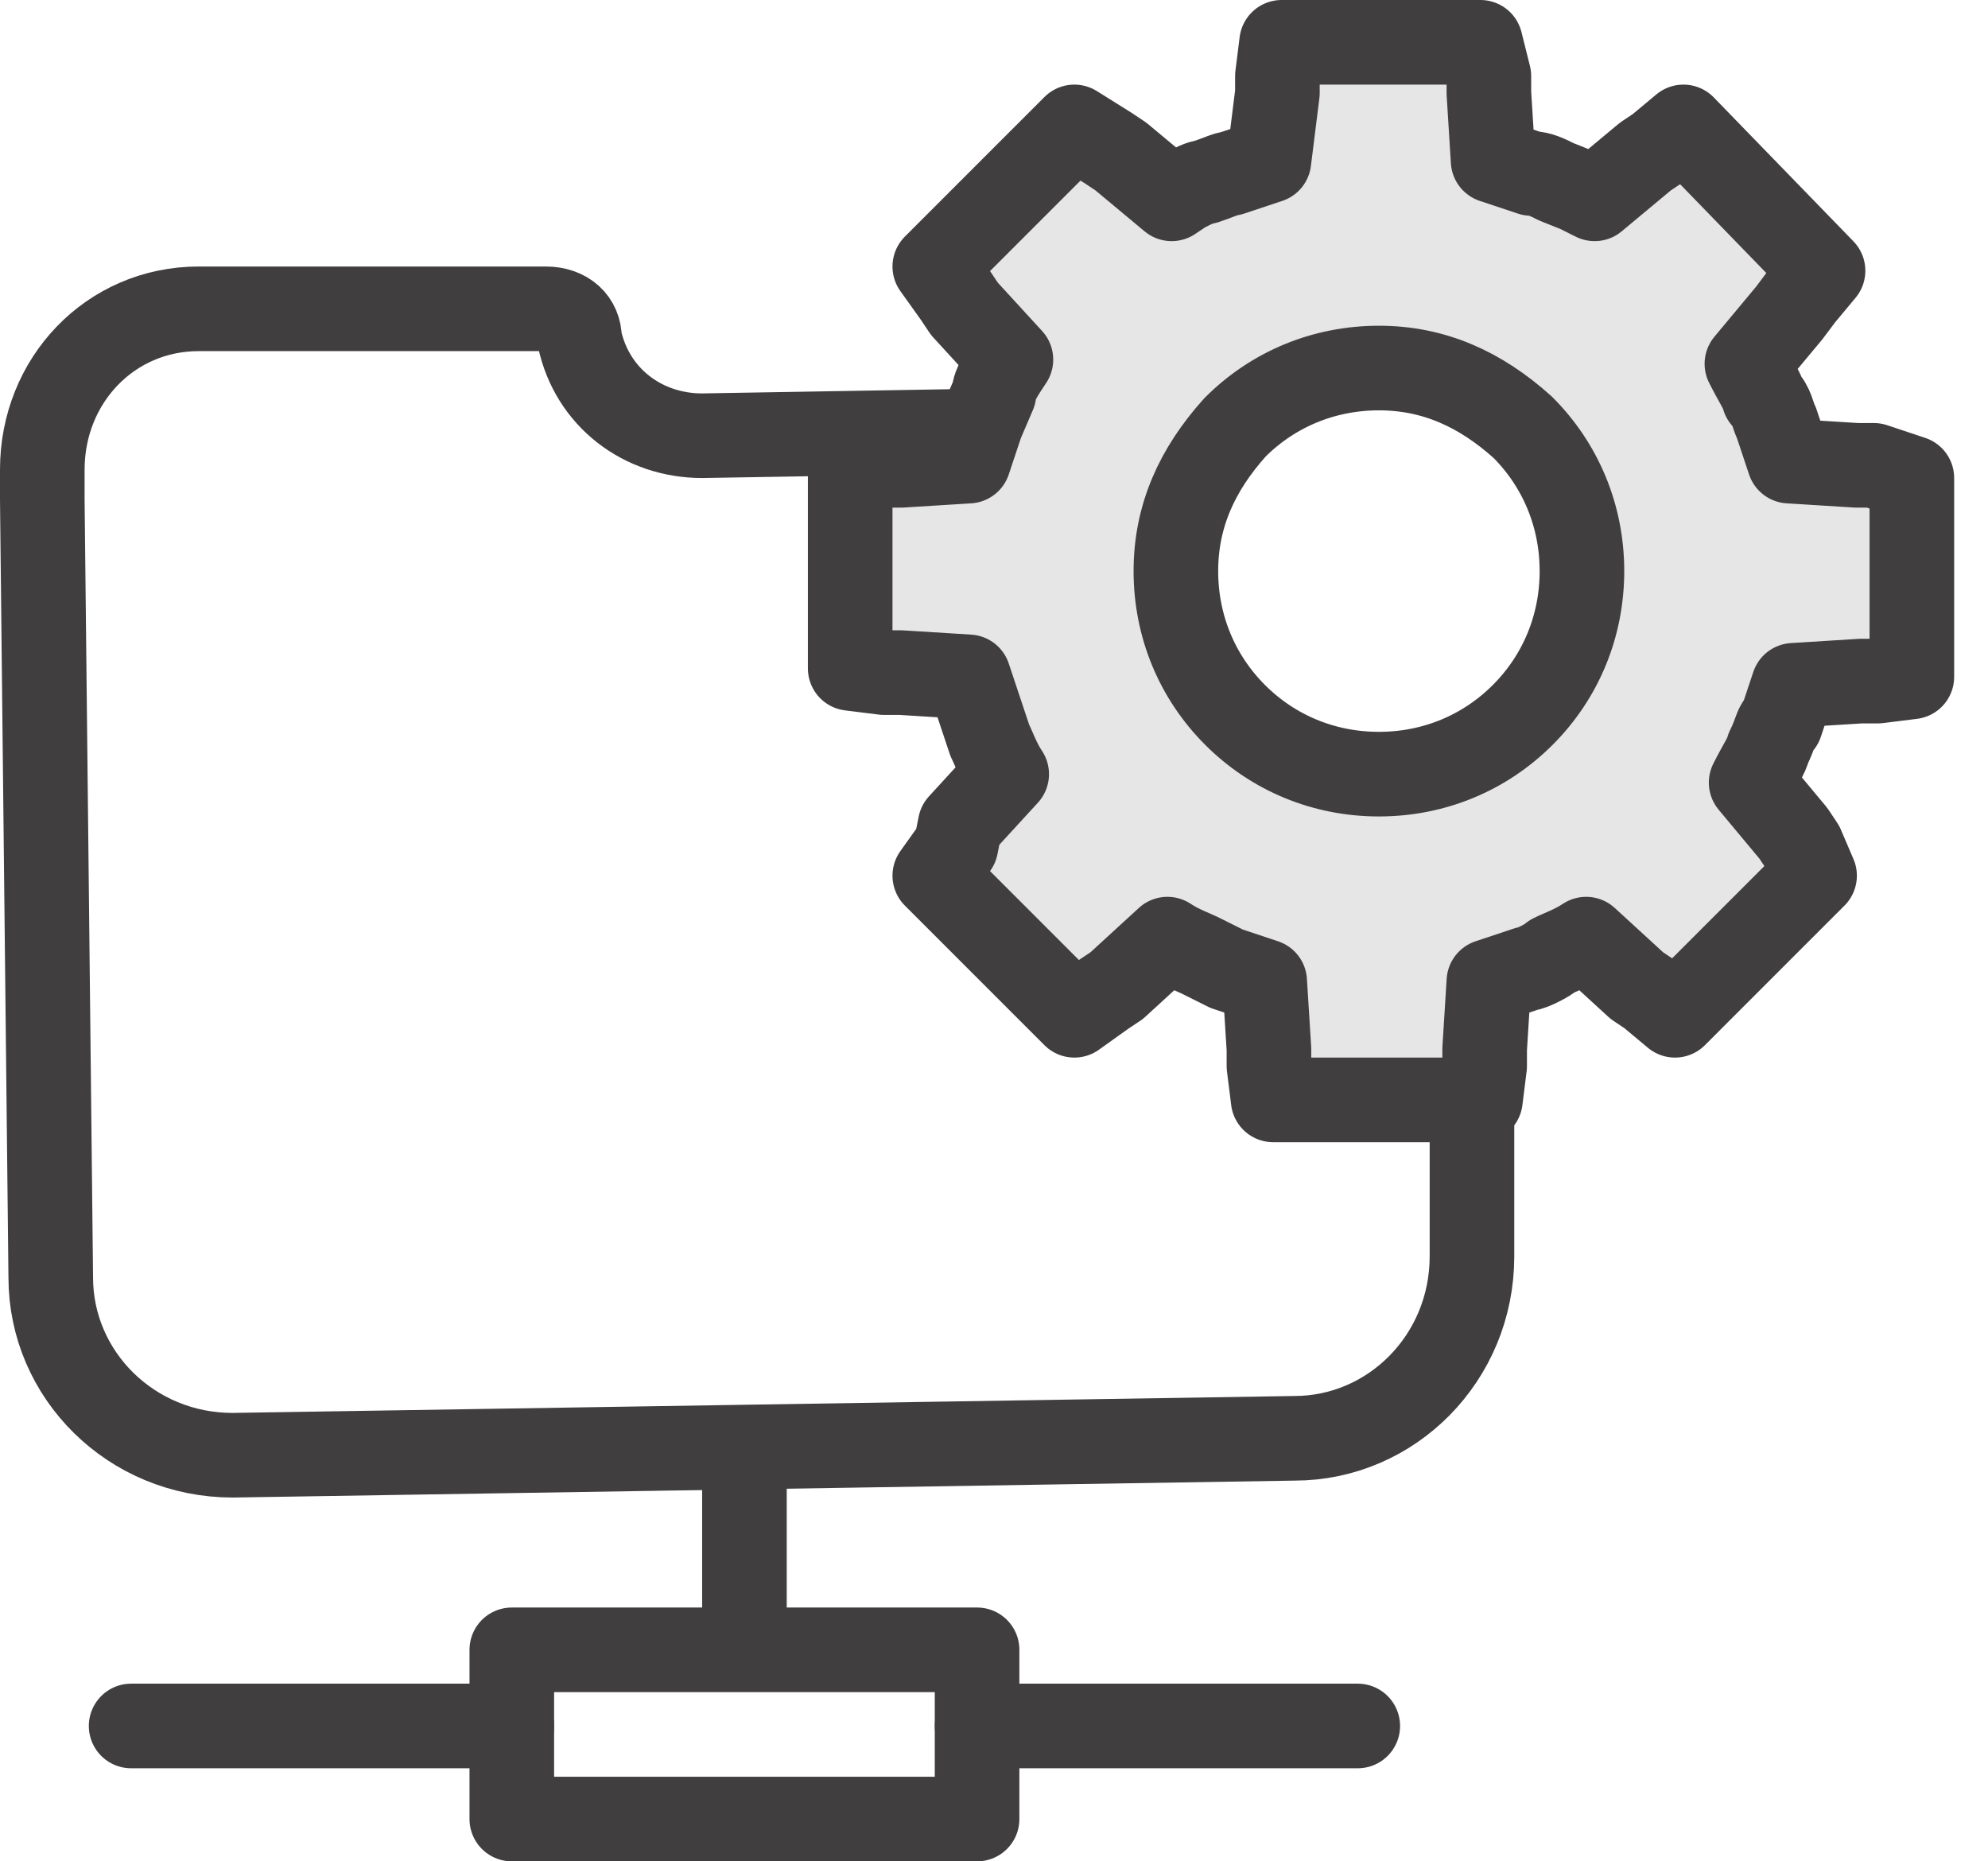 <svg width="47" height="44" viewBox="0 0 47 44" fill="none" xmlns="http://www.w3.org/2000/svg">
<path d="M34.8 26.6L22.5 10.2L16.6 10.3C15.2 10.3 14 9.4 13.7 8C13.7 7.6 13.4 7.3 12.9 7.3H4.7C2.6 7.3 1 9 1 11.1V11.3C1 11.4 1 11.4 1 11.5C1 11.6 1 11.7 1 11.8L1.2 30.2C1.2 32.5 3.1 34.4 5.5 34.4L30.6 34C32.9 34 34.8 32.1 34.8 29.7V26.6Z" stroke="#403E3E" stroke-width="2" stroke-miterlimit="10" stroke-linecap="round" stroke-linejoin="round"/>
<path d="M23.1 39H12.1V43H23.1V39Z" stroke="#403E3E" stroke-width="2" stroke-miterlimit="10" stroke-linecap="round" stroke-linejoin="round"/>
<path d="M12.1 40.8H3.1" stroke="#403E3E" stroke-width="2" stroke-miterlimit="10" stroke-linecap="round" stroke-linejoin="round"/>
<path d="M32.1 40.8H23.1" stroke="#403E3E" stroke-width="2" stroke-miterlimit="10" stroke-linecap="round" stroke-linejoin="round"/>
<path d="M17.6 34.5V38.5" stroke="#403E3E" stroke-width="2" stroke-miterlimit="10" stroke-linecap="round" stroke-linejoin="round"/>
<path d="M44.3 11H43.9L42.3 10.9C42.2 10.6 42.1 10.3 42 10C41.9 9.8 41.9 9.6 41.7 9.4C41.7 9.3 41.5 9 41.3 8.6L42.3 7.4L42.6 7L43.1 6.4L39.8 3L39.2 3.5L38.9 3.7L37.7 4.7L37.3 4.5L36.8 4.3C36.6 4.2 36.4 4.1 36.2 4.1C35.9 4 35.6 3.9 35.3 3.8L35.2 2.2V1.8L35 1H30.3L30.2 1.8V2.2L30 3.8C29.7 3.9 29.4 4 29.1 4.1C29 4.1 28.8 4.2 28.5 4.3C28.4 4.3 28.2 4.4 28 4.5L27.7 4.7L26.5 3.7L26.2 3.5L25.4 3L22.1 6.3L22.6 7L22.8 7.3L23.9 8.5C23.7 8.8 23.5 9.1 23.5 9.3L23.2 10L22.9 10.9L21.3 11H20.9L20.1 11.1V15.8L20.9 15.9H21.3L22.9 16L23.2 16.9L23.4 17.5C23.5 17.7 23.6 18 23.8 18.3L22.7 19.5L22.6 20L22.1 20.7L25.4 24L26.1 23.5L26.4 23.3L27.6 22.2C27.9 22.4 28.2 22.5 28.4 22.6L29 22.9L29.9 23.2L30 24.8V25.2L30.1 26H35L35.1 25.2V24.8L35.2 23.2L36.1 22.9C36.2 22.9 36.6 22.7 36.7 22.6C36.9 22.5 37.2 22.4 37.5 22.2L38.7 23.3L39 23.5L39.6 24L42.9 20.7L42.6 20L42.4 19.7L41.4 18.5C41.6 18.1 41.8 17.8 41.8 17.7C42 17.3 42 17.1 42.1 17.1C42.2 16.8 42.3 16.5 42.4 16.2L44 16.1H44.4L45.2 16V11.3L44.3 11ZM36 16.9C35.1 17.8 33.9 18.3 32.6 18.3C31.3 18.3 30.1 17.8 29.2 16.9C28.3 16 27.8 14.8 27.8 13.5C27.8 12.2 28.3 11.1 29.2 10.1C30.1 9.2 31.3 8.7 32.6 8.7C33.9 8.7 35 9.2 36 10.1C36.9 11 37.4 12.2 37.4 13.5C37.4 14.8 36.9 16 36 16.9Z" fill="#E6E6E6" stroke="#403E3E" stroke-width="2" stroke-miterlimit="10" stroke-linecap="round" stroke-linejoin="round"/>
</svg>
